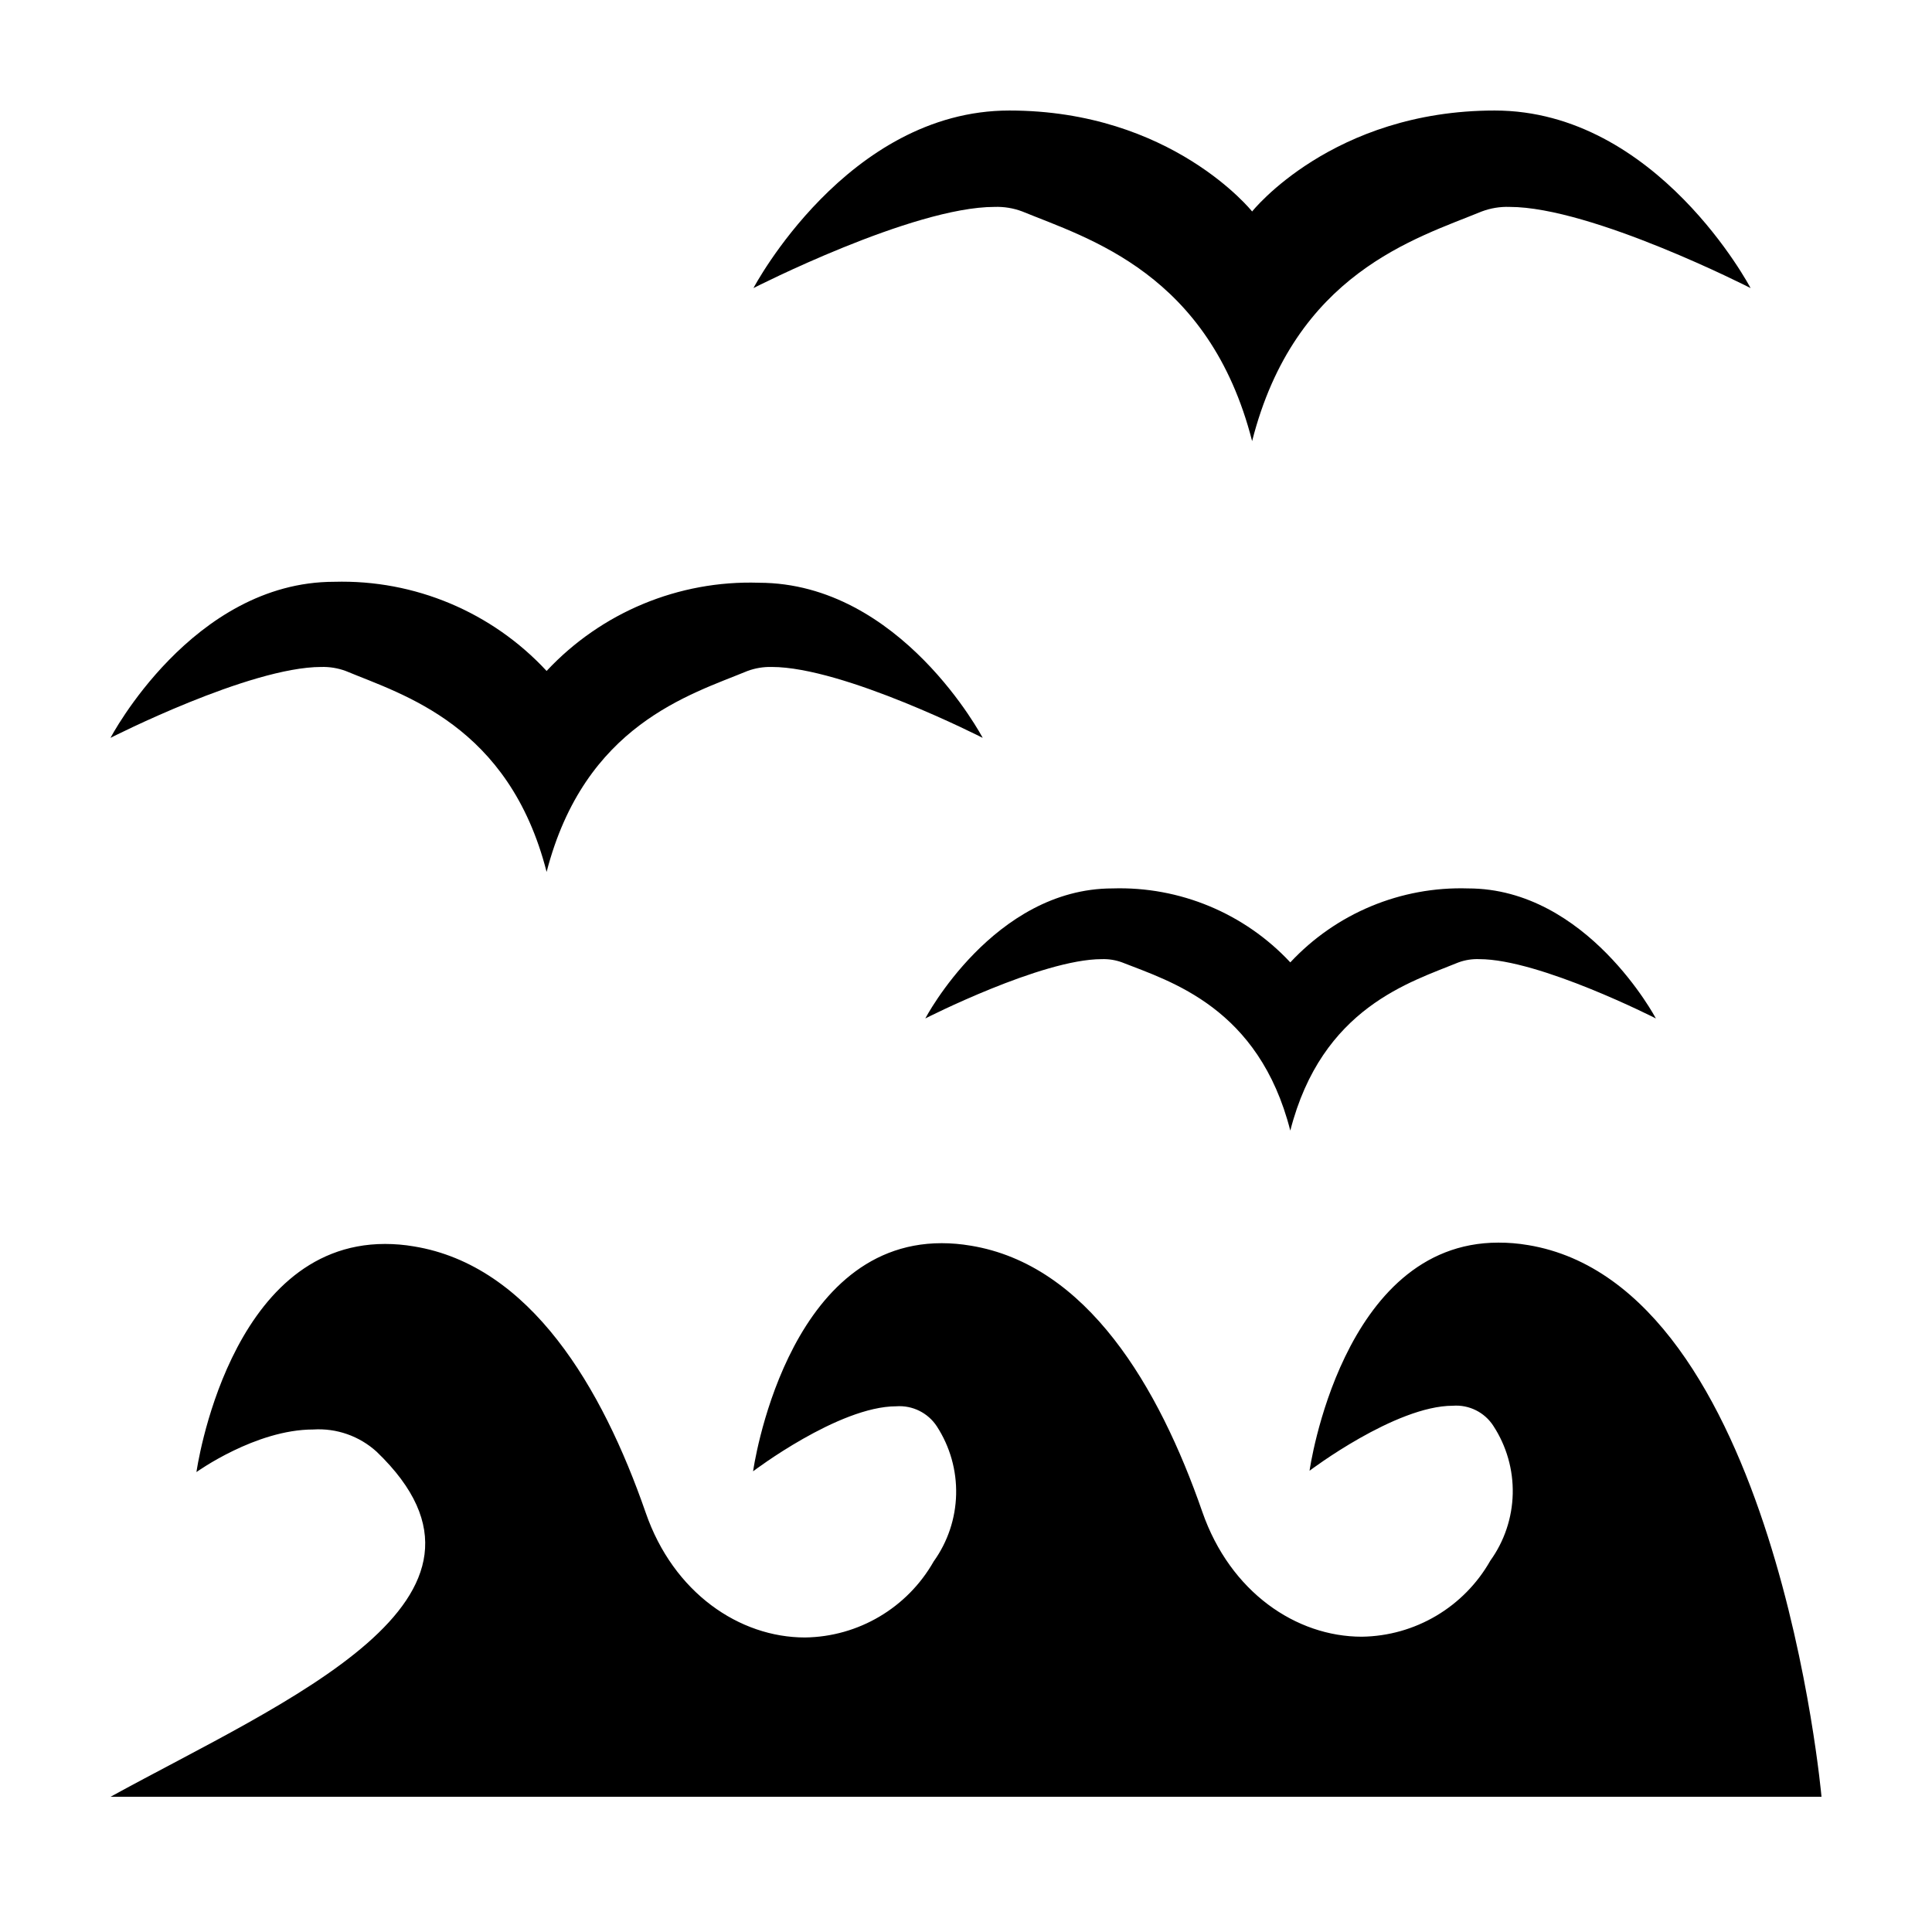 <?xml version="1.0" encoding="UTF-8"?>
<!-- Uploaded to: SVG Repo, www.svgrepo.com, Generator: SVG Repo Mixer Tools -->
<svg fill="#000000" width="800px" height="800px" version="1.1" viewBox="144 144 512 512" xmlns="http://www.w3.org/2000/svg">
 <g>
  <path d="m548.93 473.96c-2.598-0.445-5.227-0.664-7.859-0.652-41.562 0-50.027 60.457-50.027 60.457s22.723-17.23 37.988-17.23h-0.004c4.285-0.32 8.402 1.73 10.73 5.34 3.488 5.34 5.277 11.609 5.133 17.984s-2.215 12.559-5.938 17.734c-6.965 12.293-19.93 19.965-34.059 20.152-17.383 0-34.863-11.789-42.27-33.102-11.488-33.102-30.531-65.496-61.414-70.535v0.004c-2.527-0.434-5.09-0.652-7.656-0.656-41.562 0-49.977 60.457-49.977 60.457s22.672-17.23 37.938-17.23h-0.004c4.297-0.312 8.43 1.73 10.781 5.34 3.473 5.359 5.246 11.637 5.094 18.02-0.152 6.379-2.227 12.566-5.949 17.754-6.981 12.301-19.965 19.973-34.109 20.152-17.332 0-34.863-11.789-42.219-33.102-11.488-33.102-30.531-65.496-61.414-70.535-2.527-0.434-5.09-0.652-7.656-0.652-41.562 0-49.977 60.457-49.977 60.457s15.668-11.285 30.934-11.285c6.176-0.398 12.246 1.727 16.824 5.894 40.707 39.094-24.082 65.949-70.531 91.441h453.43s-12.039-135.38-77.785-146.21z"/>
  <path d="m232.58 298.18c-37.633 0-59.297 41.363-59.297 41.363s36.828-18.793 55.871-18.793c2.199-0.055 4.387 0.301 6.449 1.059 15.113 6.297 43.277 14.258 53.254 53.254 10.078-38.996 37.988-46.953 53.254-53.254h-0.004c2.051-0.754 4.219-1.109 6.398-1.059 19.094 0 55.922 18.793 55.922 18.793s-21.664-41.109-59.348-41.109v-0.004c-21.234-0.668-41.723 7.852-56.223 23.379-14.48-15.617-34.988-24.23-56.277-23.629z"/>
  <path d="m533.05 379.44c-17.793-0.559-34.961 6.586-47.105 19.602-12.145-13.016-29.312-20.16-47.105-19.602-31.539 0-49.625 34.461-49.625 34.461s30.832-15.719 46.754-15.719h-0.004c1.836-0.062 3.668 0.227 5.391 0.859 12.797 5.039 36.273 11.941 44.586 44.586 8.363-32.648 31.84-39.348 44.586-44.586h0.004c1.758-0.641 3.625-0.934 5.492-0.859 15.973 0 46.805 15.719 46.805 15.719s-18.238-34.461-49.777-34.461z"/>
  <path d="m540.11 173.29c-43.023 0-64.285 26.754-64.285 26.754-0.004-0.004-21.312-26.754-64.34-26.754-43.023 0-67.812 47.055-67.812 47.055s42.117-21.512 63.883-21.512c2.508-0.09 5.008 0.32 7.356 1.207 17.434 7.152 49.523 16.324 60.91 60.859 11.336-44.535 43.43-53.707 60.859-60.859h0.004c2.348-0.883 4.848-1.293 7.356-1.207 21.816 0 63.883 21.512 63.883 21.512s-24.738-47.055-67.812-47.055z"/>
 </g>
</svg>